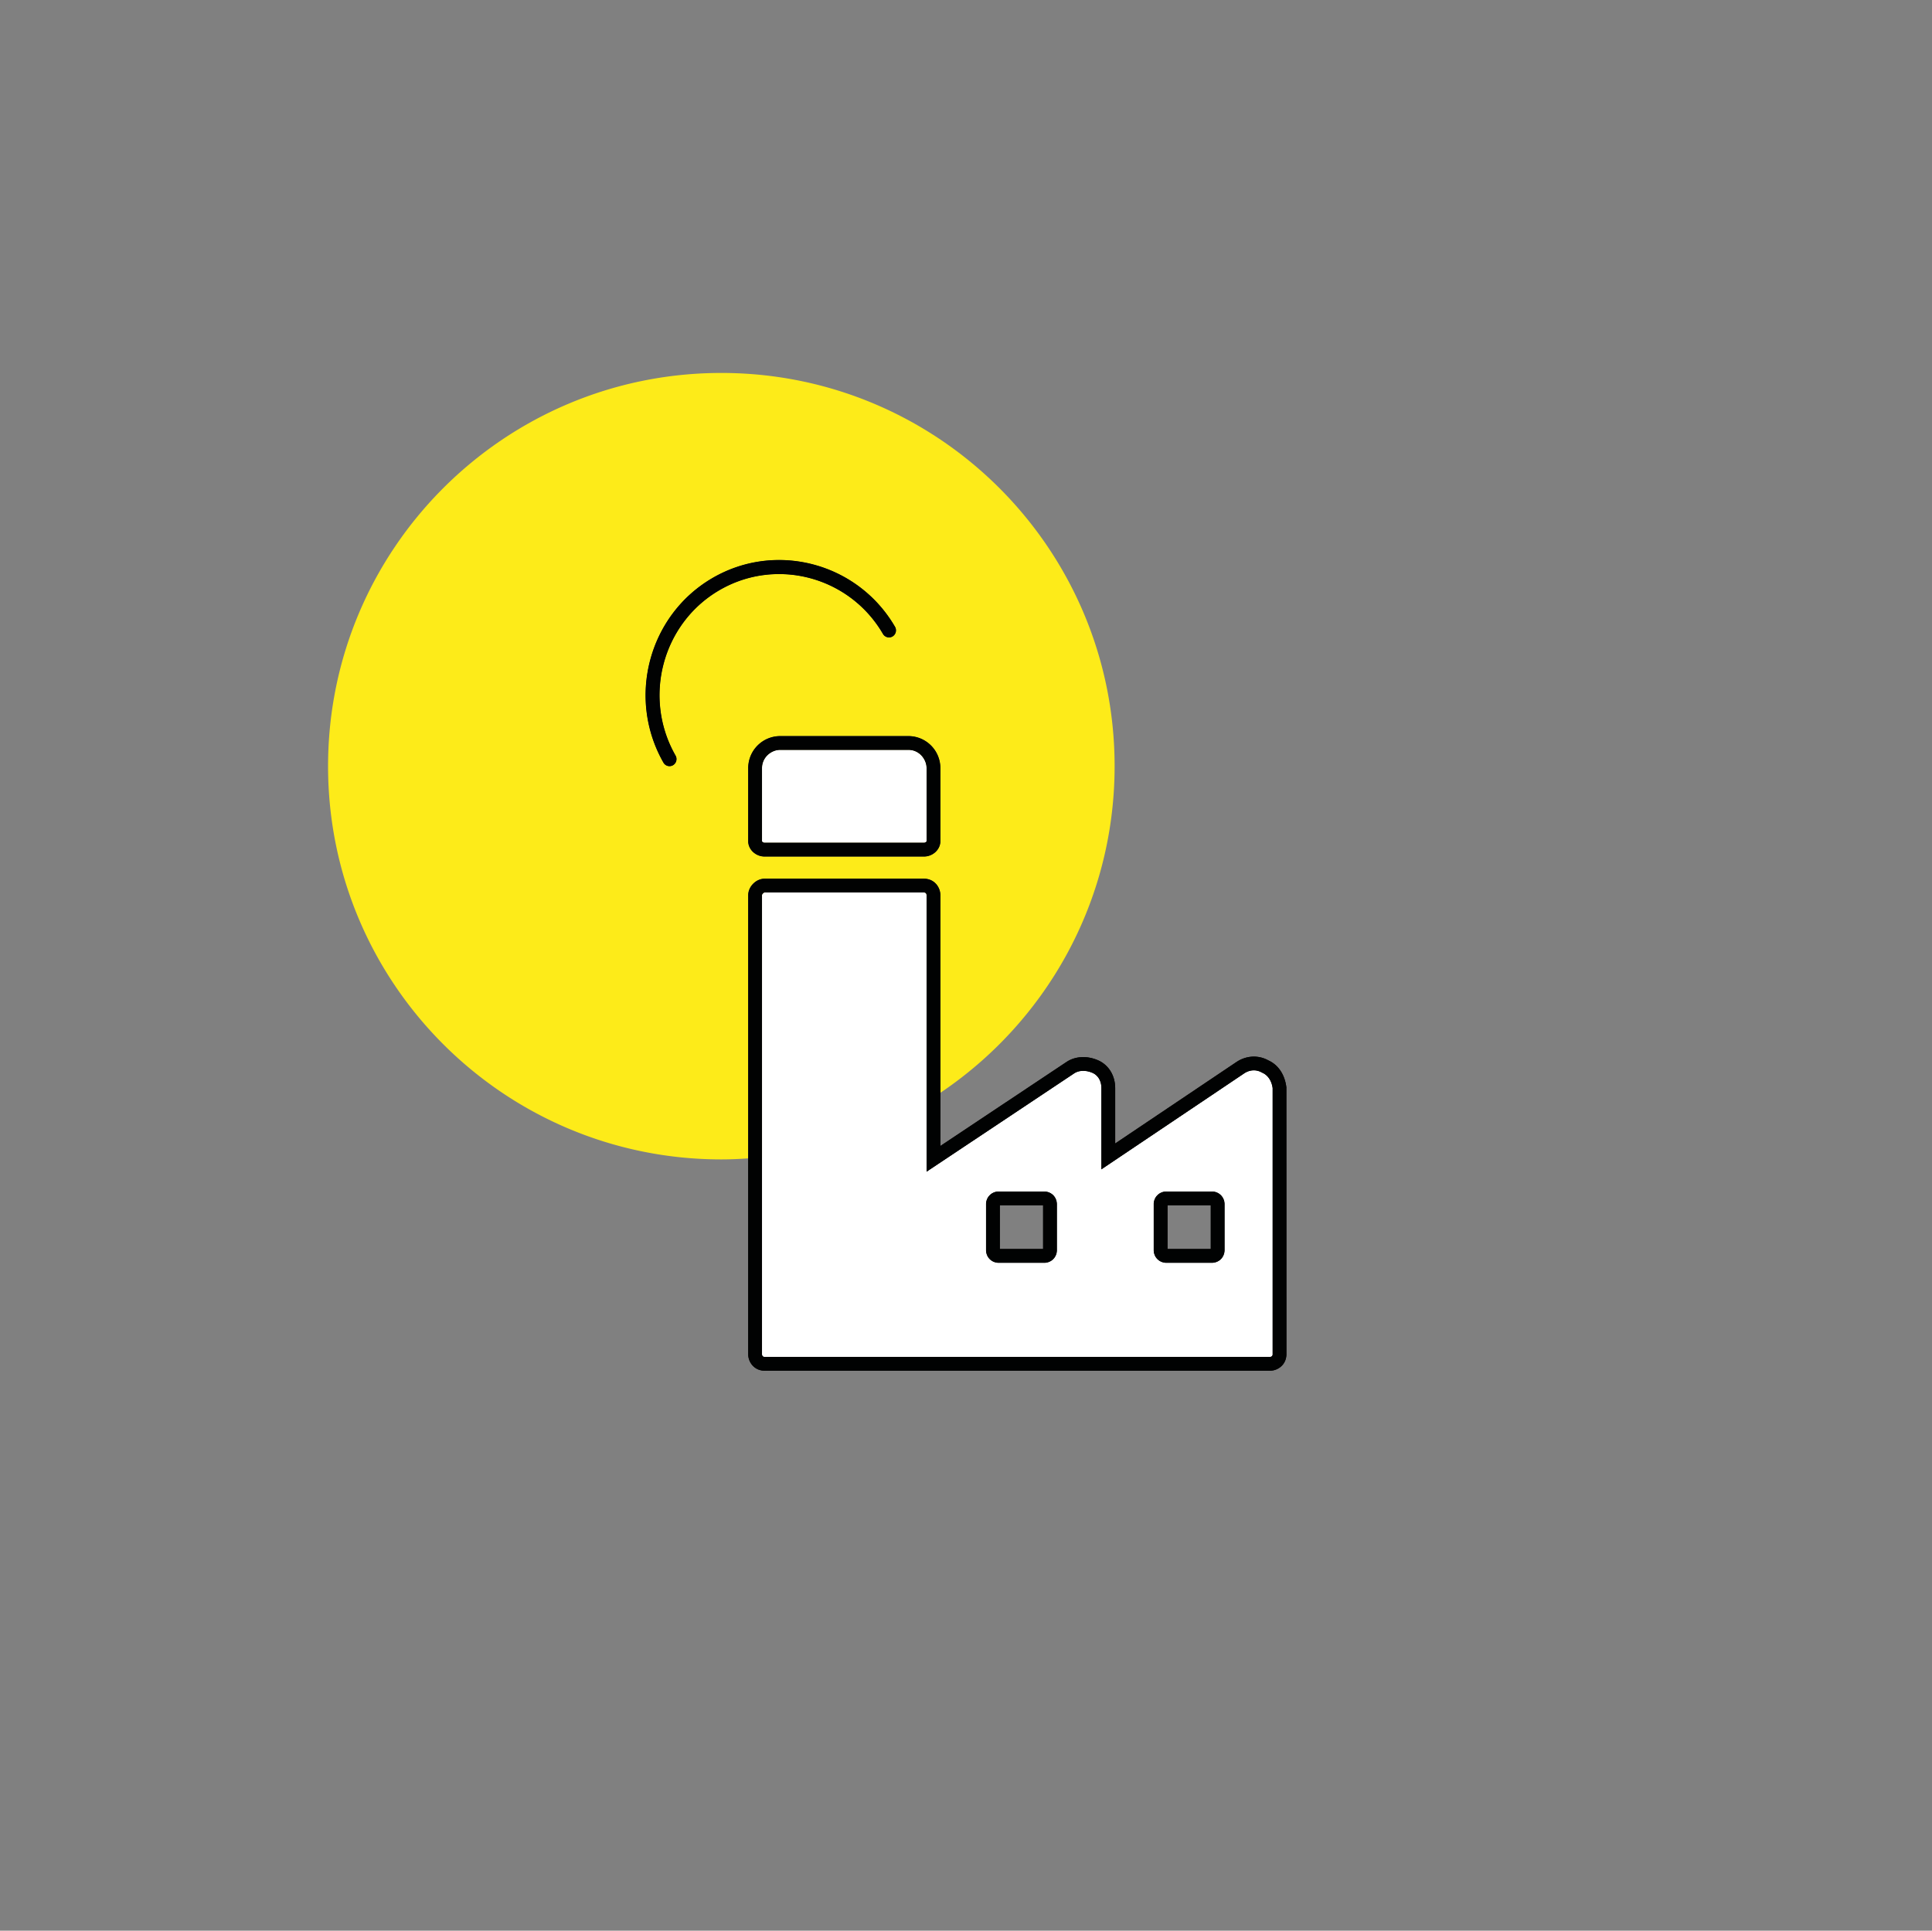 <svg version="1.1" id="Слой_1" xmlns="http://www.w3.org/2000/svg" x="0" y="0" viewBox="0 0 140.009 139.93" xml:space="preserve"><rect x="0" y="0" width="140.009" height="139.93" fill="#808080" stroke="none"/><style>.st0{fill:none}.st1{fill:#fff}.st2{fill:#010202}.st3{fill:#fdeb19}</style><g id="Слой_7"><path class="st0" d="M84.608 87.356h3.137v3.169h-3.137zm-12.152 0h3.137v3.169h-3.137z"/><path class="st1" d="M91.493 77.761l-.052-.026c-.396-.229-.877-.204-1.282.069l-10.344 6.951v-5.889c0-.517-.241-.93-.646-1.104-.483-.209-.981-.193-1.333.043l-10.688 7.12v-5.079a28.305 28.305 0 01-11.926 4.035V98.15c0 .008.002.195.188.195h36.625c.008 0 .189-.002.189-.195V78.865c-.066-.508-.334-.933-.731-1.104zm-14.9 12.83c0 .533-.4.934-.931.934h-3.274a.912.912 0 01-.932-.934V87.29c0-.533.4-.935.932-.935h3.274c.53 0 .931.402.931.935v3.301zm12.151 0c0 .533-.4.934-.932.934h-3.274a.912.912 0 01-.931-.934V87.29c0-.533.4-.935.931-.935h3.274c.531 0 .932.402.932.935v3.301z"/><path class="st2" d="M93.221 78.803c-.113-.919-.589-1.628-1.305-1.949-.721-.404-1.604-.357-2.314.119l-8.786 5.904v-4.012c0-.915-.479-1.69-1.25-2.022-.796-.344-1.652-.296-2.285.13l-9.133 6.083V64.88c0-.587-.445-1.195-1.189-1.195H55.41c-.622 0-1.188.569-1.188 1.195v33.268c0 .587.444 1.195 1.188 1.195h36.625c.585 0 1.189-.447 1.189-1.195l-.003-19.345zm-.996 19.345c0 .192-.182.195-.189.195H55.41c-.187 0-.188-.187-.188-.195V64.88c0-.077.125-.195.188-.195h11.548c.188 0 .189.193.189.195v20.043l10.688-7.12c.352-.236.85-.252 1.333-.043.405.175.646.587.646 1.104v5.889l10.344-6.951c.405-.273.886-.298 1.282-.069l.052.026c.396.171.665.596.731 1.104v19.285h.002z"/><path class="st2" d="M87.813 86.356h-3.274a.913.913 0 00-.931.935v3.301c0 .533.4.934.931.934h3.274a.912.912 0 00.932-.934V87.29a.914.914 0 00-.932-.934zm-.069 4.169h-3.137v-3.169h3.137v3.169zm-12.082-4.169h-3.274a.913.913 0 00-.932.935v3.301c0 .533.4.934.932.934h3.274c.53 0 .931-.401.931-.934V87.29c0-.532-.4-.934-.931-.934zm-.069 4.169h-3.137v-3.169h3.137v3.169z"/><path class="st3" d="M67.148 64.88c0-.002-.002-.195-.189-.195H55.41c-.063 0-.188.118-.188.195v18.999a28.324 28.324 0 0011.926-4.035V64.88zm-11.926-9.207v5.298c0 .03.086.108.188.108h11.548c.105 0 .189-.078.189-.108v-5.298c0-.639-.526-1.324-1.31-1.324H56.53c-.631 0-1.308.532-1.308 1.324z"/><path class="st2" d="M54.222 55.673v5.298c0 .601.544 1.108 1.188 1.108h11.548c.645 0 1.189-.508 1.189-1.108v-5.298a2.32 2.32 0 00-2.31-2.324H56.53a2.32 2.32 0 00-2.308 2.324zm12.926 0v5.298c0 .031-.084.108-.189.108H55.41c-.103 0-.188-.079-.188-.108v-5.298c0-.792.677-1.324 1.31-1.324h9.307c.782 0 1.309.685 1.309 1.324zm-3.163-9.731c.142.246.453.33.695.188a.515.515 0 00.183-.7c-2.702-4.645-8.65-6.225-13.26-3.521s-6.189 8.701-3.521 13.368c.14.243.45.325.692.183a.515.515 0 00.183-.7c-2.387-4.18-.972-9.55 3.155-11.971 4.125-2.419 9.452-1.005 11.873 3.153z"/><path class="st0" d="M84.607 87.356h3.137v3.169h-3.137zm-12.151 0h3.137v3.169h-3.137z"/><path class="st3" d="M55.41 63.685h11.548c.744 0 1.189.607 1.189 1.195v14.322c7.615-5.116 12.627-13.808 12.627-23.672 0-15.74-12.76-28.5-28.5-28.5s-28.5 12.76-28.5 28.5 12.76 28.5 28.5 28.5c.655 0 1.303-.03 1.947-.074V64.88c0-.625.567-1.195 1.189-1.195zm12.738-8.012v5.298c0 .601-.545 1.108-1.189 1.108H55.41c-.645 0-1.189-.508-1.189-1.108v-5.298a2.32 2.32 0 012.31-2.324h9.308a2.32 2.32 0 012.309 2.324zM52.11 42.791c-4.127 2.421-5.542 7.79-3.155 11.971a.515.515 0 01-.183.7.504.504 0 01-.692-.183c-2.668-4.667-1.088-10.664 3.521-13.368 4.61-2.704 10.559-1.124 13.26 3.521a.515.515 0 01-.183.7.506.506 0 01-.695-.188c-2.419-4.16-7.747-5.574-11.873-3.153z"/><path class="st1" d="M91.492 77.761l-.052-.026c-.396-.229-.877-.204-1.28.069l-10.345 6.951v-5.889c0-.517-.241-.93-.646-1.104-.482-.209-.981-.193-1.332.043l-10.689 7.12V64.88c0-.002-.002-.195-.189-.195H55.41c-.069 0-.189.124-.189.195v33.268c0 .008.002.195.189.195h36.625c.008 0 .189-.002.189-.195V78.865c-.066-.508-.334-.933-.732-1.104zm-14.899 12.83c0 .533-.4.934-.932.934h-3.274a.912.912 0 01-.931-.934V87.29c0-.533.4-.935.931-.935h3.274c.531 0 .932.402.932.935v3.301zm12.15 0c0 .533-.4.934-.931.934h-3.274a.912.912 0 01-.932-.934V87.29c0-.533.4-.935.932-.935h3.274c.53 0 .931.402.931.935v3.301zM55.221 55.673v5.298c0 .031.084.108.189.108h11.548c.105 0 .189-.078.189-.108v-5.298c0-.639-.526-1.324-1.31-1.324h-9.308c-.631 0-1.308.532-1.308 1.324z"/><path class="st2" d="M93.221 78.803c-.113-.919-.589-1.628-1.306-1.949-.723-.404-1.605-.357-2.313.119l-8.786 5.904v-4.012c0-.915-.479-1.69-1.25-2.022-.797-.344-1.652-.296-2.285.13l-9.133 6.083V64.88c0-.587-.445-1.195-1.189-1.195H55.41c-.622 0-1.189.569-1.189 1.195v33.268c0 .587.445 1.195 1.189 1.195h36.625c.585 0 1.189-.447 1.189-1.195l-.003-19.345zm-.996 19.345c0 .192-.182.195-.189.195H55.41c-.188 0-.189-.187-.189-.195V64.88c0-.071.12-.195.189-.195h11.548c.188 0 .189.193.189.195v20.043l10.689-7.12c.351-.236.85-.252 1.332-.043.405.175.646.587.646 1.104v5.889l10.345-6.951c.403-.273.885-.298 1.28-.069l.052.026c.397.171.666.596.732 1.104v19.285h.002zM54.221 55.673v5.298c0 .601.545 1.108 1.189 1.108h11.548c.645 0 1.189-.508 1.189-1.108v-5.298a2.32 2.32 0 00-2.31-2.324h-9.308a2.32 2.32 0 00-2.308 2.324zm12.927 0v5.298c0 .031-.084.108-.189.108H55.41c-.105 0-.189-.078-.189-.108v-5.298c0-.792.677-1.324 1.31-1.324h9.308c.782 0 1.309.685 1.309 1.324z"/><path class="st2" d="M75.661 86.356h-3.274a.913.913 0 00-.931.935v3.301c0 .533.4.934.931.934h3.274a.912.912 0 00.932-.934V87.29c0-.532-.4-.934-.932-.934zm-.068 4.169h-3.137v-3.169h3.137v3.169zm12.22-4.169h-3.274a.913.913 0 00-.932.935v3.301c0 .533.4.934.932.934h3.274c.53 0 .931-.401.931-.934V87.29a.913.913 0 00-.931-.934zm-.07 4.169h-3.137v-3.169h3.137v3.169zM63.985 45.942c.142.246.453.33.695.188a.515.515 0 00.183-.7c-2.702-4.645-8.65-6.225-13.26-3.521s-6.189 8.701-3.521 13.368c.14.243.45.325.692.183a.515.515 0 00.183-.7c-2.387-4.18-.972-9.55 3.155-11.971 4.124-2.419 9.452-1.005 11.873 3.153z"/></g></svg>